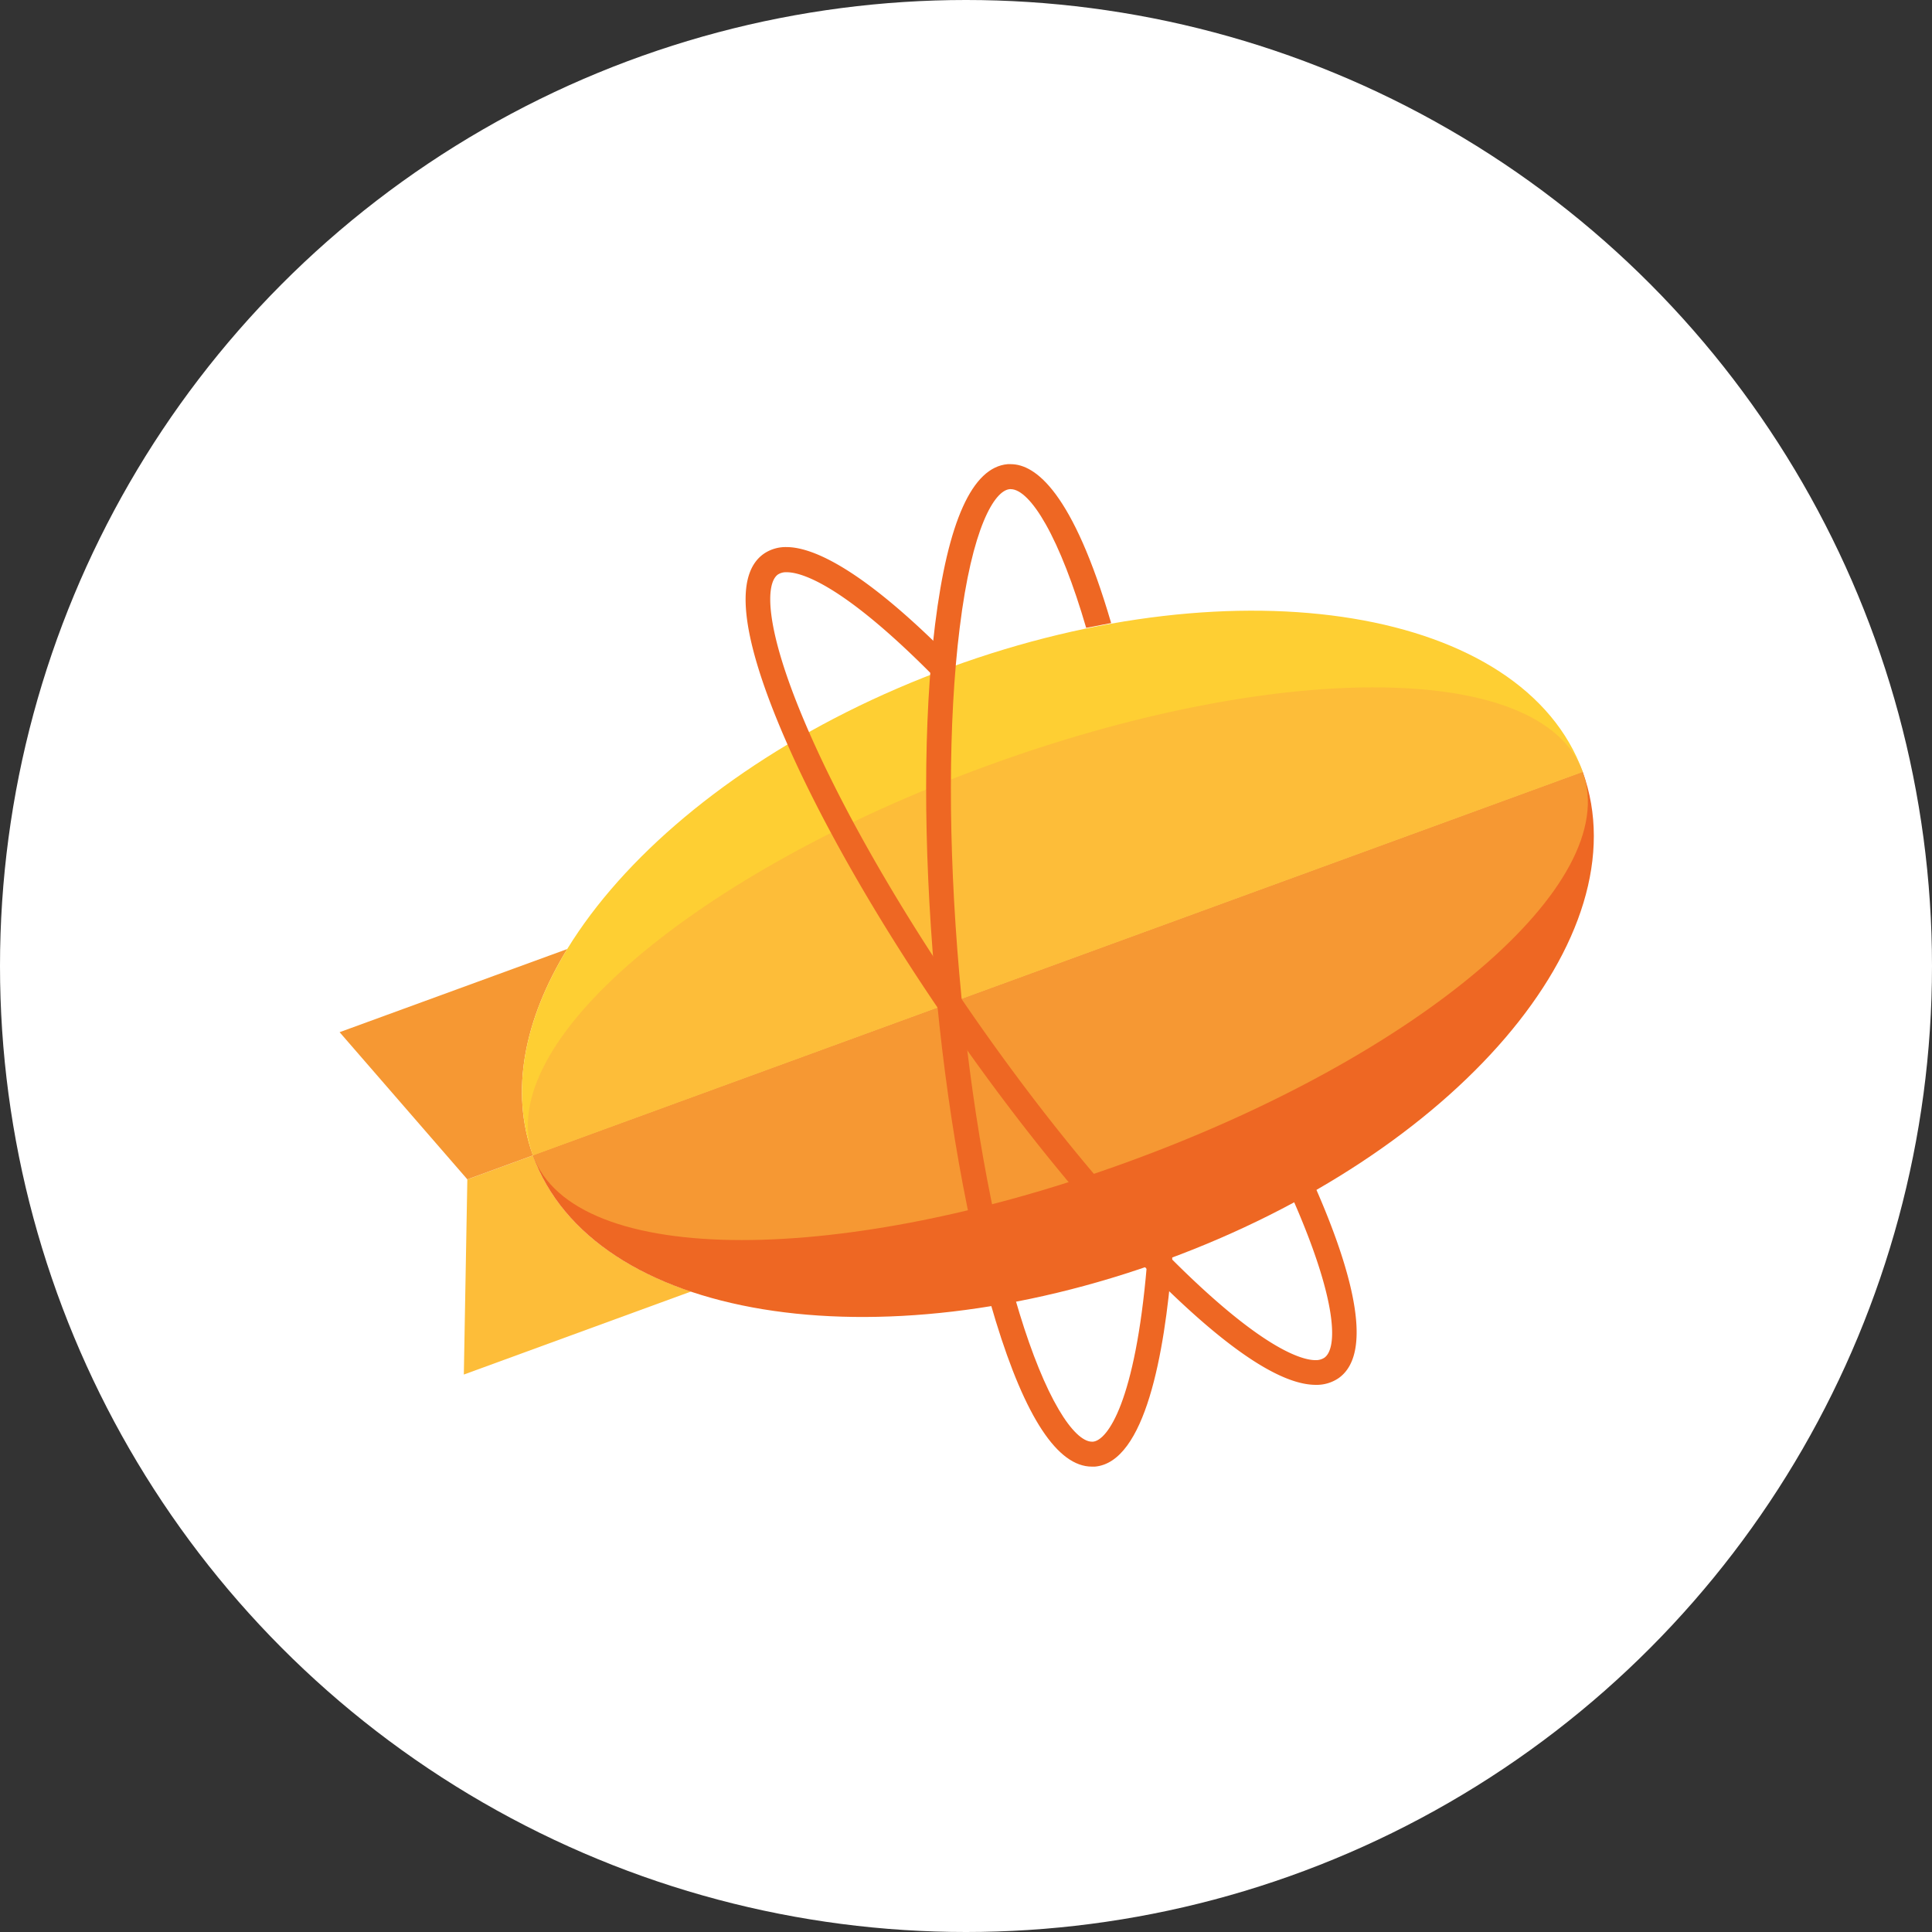 <svg id="Layer_1" data-name="Layer 1" xmlns="http://www.w3.org/2000/svg" viewBox="0 0 512 512"><rect x="0" y="0" width="512" height="512" fill="#333333" stroke="none"/><defs><style>.cls-1{fill:#fff;}.cls-2{fill:#fdbd39;}.cls-3{fill:#f69833;}.cls-4{fill:#fecf33;}.cls-5{fill:#ee6723;}</style></defs><title>Zeplin</title><circle class="cls-1" cx="256" cy="256" r="256"/><path class="cls-2" d="M141.24,306.2l-17.39,6.35-.93,51.72,60.19-22c-20.66-6.92-35.73-19.11-41.87-36.09"/><path class="cls-3" d="M150.34,251.5,90,273.54l33.85,39,17.39-6.35c-6.13-16.92-2.35-36,9.1-54.72"/><path class="cls-4" d="M251.86,176.85c-76.83,28.06-126.37,86-110.62,129.35L419.46,204.57c-15.74-43.37-90.76-55.78-167.59-27.72"/><path class="cls-5" d="M308.82,333.93c76.83-28.06,126.45-85.72,110.62-129.35L141.22,306.2C157.05,349.84,232,362,308.82,333.93"/><path class="cls-3" d="M419.44,204.57,141.24,306.2c5.44,15,26.23,22.43,55.37,22.43,28.42,0,64.8-7,102.72-20.88,76.83-28.06,130.87-73.51,120.11-103.18"/><path class="cls-2" d="M364.08,182.15c-28.41,0-64.8,7-102.72,20.88-76.83,28.06-130.87,73.5-120.11,103.17L419.46,204.57c-5.46-15-26.23-22.41-55.38-22.41"/><path class="cls-5" d="M348.7,367c-8.19,0-20.26-7.39-35.89-22-18.49-17.25-39.66-42.52-59.65-71.15s-36.38-57.25-46.21-80.6c-10.7-25.44-12.24-41.07-4.54-46.49a10.26,10.26,0,0,1,6-1.78c6.26,0,18.47,4.65,41,26.86l.5.48-.07.69c-.15,1.6-.29,3.2-.41,4.79l-.25,3.14L247,178.77c-24.31-24.49-35-27.12-38.48-27.12a4,4,0,0,0-2.35.59c-3.34,2.35-3.56,13.84,6.82,38.49,9.65,22.93,25.83,51.11,45.53,79.37s40.58,53.16,58.75,70.1c19.58,18.27,28.41,20.25,31.3,20.25a4.09,4.09,0,0,0,2.4-.64c3.52-2.47,3.52-14.78-8.05-41.32l-.54-1.22,1.16-.64c1.16-.64,2.29-1.26,3.34-1.86l1.39-.79.65,1.46c8.2,18.81,15.88,42.72,5.81,49.79A10.31,10.31,0,0,1,348.7,367Zm0-2.9v0Z"/><path class="cls-5" d="M310.68,333.13l-.11,1.44c-1.95,24-7.06,52.92-20.4,54.1-.28,0-.55,0-.81,0-9.06,0-17.64-13-25.47-38.57-7.43-24.22-13.19-56.73-16.21-91.55s-3-67.84.12-93c3.4-27.4,9.86-41.71,19.22-42.54.28,0,.57,0,.84,0,6.57,0,16.48,7.44,26.61,42.11l-6.62,1.27c-3.38-11.57-7.07-21-10.73-27.48-3.38-6-6.68-9.28-9.27-9.28h-.26c-4.06.36-10,10.19-13.26,36.76-3.07,24.69-3.11,57.23-.11,91.59s8.66,66.4,16,90.18c3.26,10.65,6.84,19.43,10.36,25.38,3.23,5.5,6.37,8.52,8.81,8.52h.25c3.88-.33,11.2-10.58,14.28-46.61Z"/></svg>